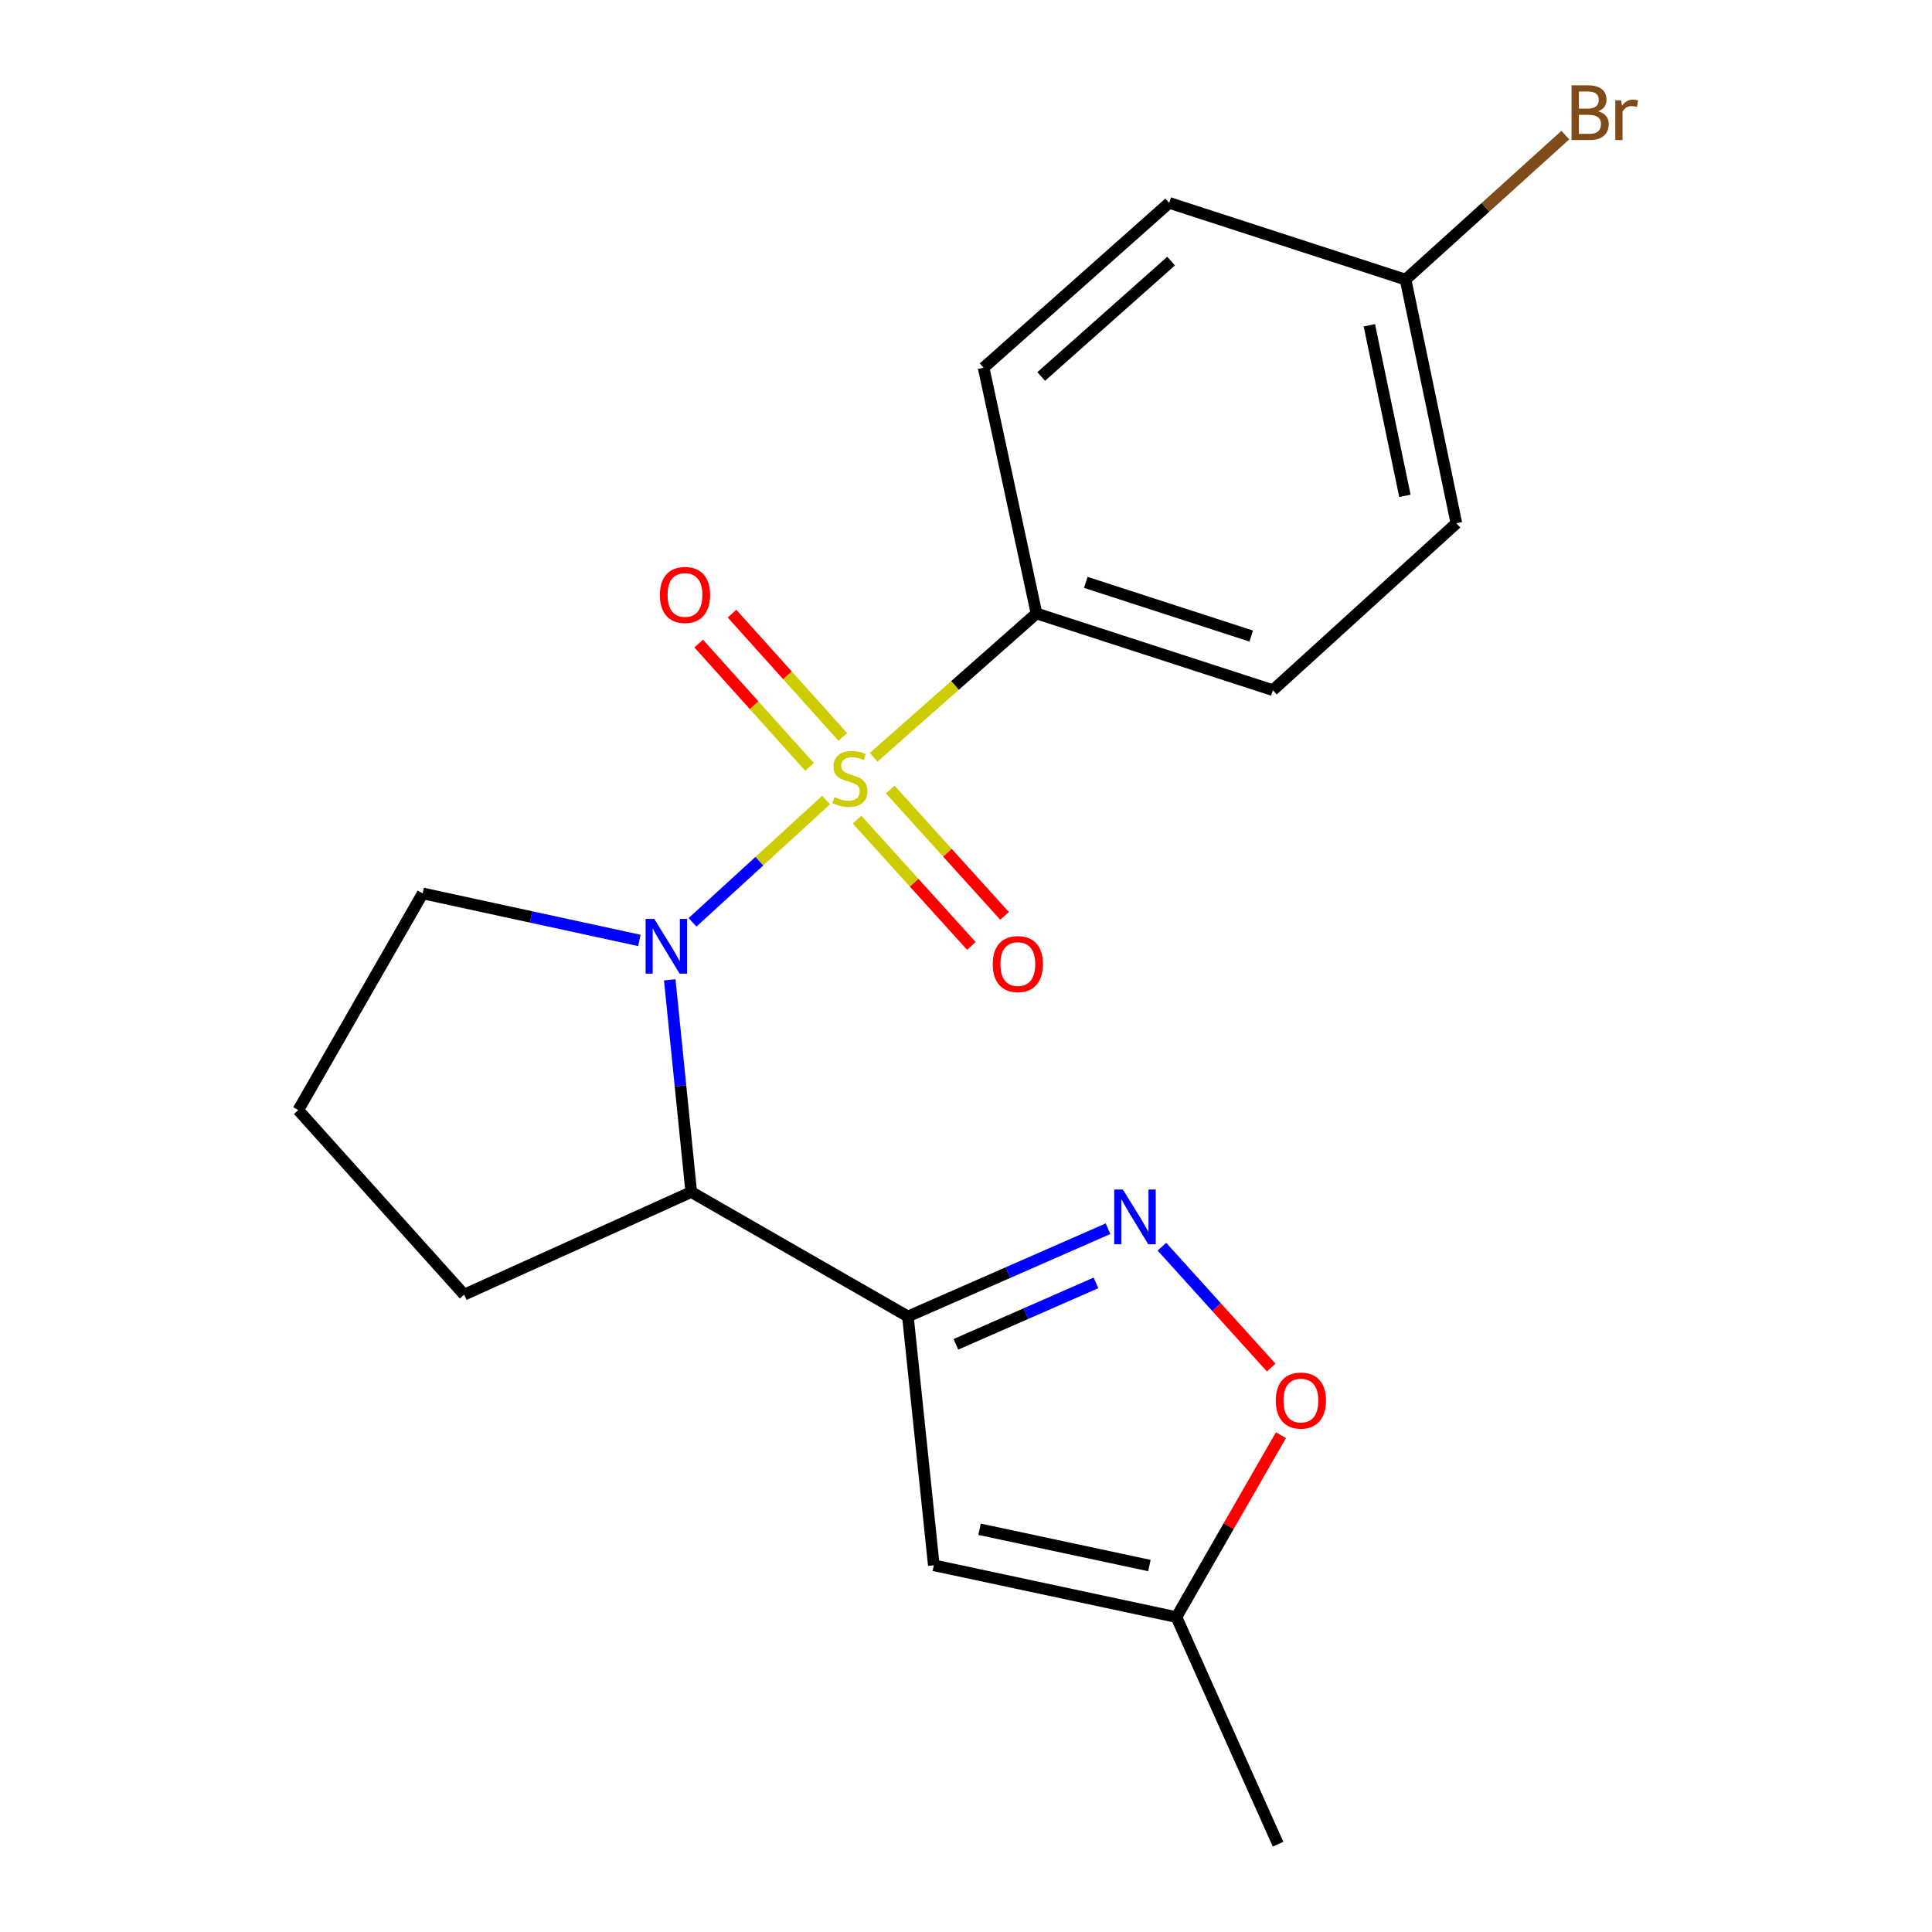 <?xml version='1.0' encoding='iso-8859-1'?>
<svg version='1.1' baseProfile='full'
              xmlns='http://www.w3.org/2000/svg'
                      xmlns:rdkit='http://www.rdkit.org/xml'
                      xmlns:xlink='http://www.w3.org/1999/xlink'
                  xml:space='preserve'
width='1000px' height='1000px' viewBox='0 0 1000 1000'>
<!-- END OF HEADER -->
<rect style='opacity:1.0;fill:#FFFFFF;stroke:none' width='1000' height='1000' x='0' y='0'> </rect>
<path class='bond-0' d='M 427.597,414.107 L 393.02,445.754' style='fill:none;fill-rule:evenodd;stroke:#CCCC00;stroke-width:6px;stroke-linecap:butt;stroke-linejoin:miter;stroke-opacity:1' />
<path class='bond-0' d='M 393.02,445.754 L 358.444,477.4' style='fill:none;fill-rule:evenodd;stroke:#0000FF;stroke-width:6px;stroke-linecap:butt;stroke-linejoin:miter;stroke-opacity:1' />
<path class='bond-6' d='M 452.198,391.983 L 494.343,354.755' style='fill:none;fill-rule:evenodd;stroke:#CCCC00;stroke-width:6px;stroke-linecap:butt;stroke-linejoin:miter;stroke-opacity:1' />
<path class='bond-6' d='M 494.343,354.755 L 536.488,317.527' style='fill:none;fill-rule:evenodd;stroke:#000000;stroke-width:6px;stroke-linecap:butt;stroke-linejoin:miter;stroke-opacity:1' />
<path class='bond-8' d='M 443.621,424.242 L 473.191,456.922' style='fill:none;fill-rule:evenodd;stroke:#CCCC00;stroke-width:6px;stroke-linecap:butt;stroke-linejoin:miter;stroke-opacity:1' />
<path class='bond-8' d='M 473.191,456.922 L 502.762,489.603' style='fill:none;fill-rule:evenodd;stroke:#FF0000;stroke-width:6px;stroke-linecap:butt;stroke-linejoin:miter;stroke-opacity:1' />
<path class='bond-8' d='M 460.81,408.688 L 490.381,441.369' style='fill:none;fill-rule:evenodd;stroke:#CCCC00;stroke-width:6px;stroke-linecap:butt;stroke-linejoin:miter;stroke-opacity:1' />
<path class='bond-8' d='M 490.381,441.369 L 519.951,474.05' style='fill:none;fill-rule:evenodd;stroke:#FF0000;stroke-width:6px;stroke-linecap:butt;stroke-linejoin:miter;stroke-opacity:1' />
<path class='bond-9' d='M 436.246,381.445 L 407.567,349.529' style='fill:none;fill-rule:evenodd;stroke:#CCCC00;stroke-width:6px;stroke-linecap:butt;stroke-linejoin:miter;stroke-opacity:1' />
<path class='bond-9' d='M 407.567,349.529 L 378.888,317.613' style='fill:none;fill-rule:evenodd;stroke:#FF0000;stroke-width:6px;stroke-linecap:butt;stroke-linejoin:miter;stroke-opacity:1' />
<path class='bond-9' d='M 419.002,396.939 L 390.324,365.024' style='fill:none;fill-rule:evenodd;stroke:#CCCC00;stroke-width:6px;stroke-linecap:butt;stroke-linejoin:miter;stroke-opacity:1' />
<path class='bond-9' d='M 390.324,365.024 L 361.645,333.108' style='fill:none;fill-rule:evenodd;stroke:#FF0000;stroke-width:6px;stroke-linecap:butt;stroke-linejoin:miter;stroke-opacity:1' />
<path class='bond-3' d='M 346.659,507.152 L 352.219,562.07' style='fill:none;fill-rule:evenodd;stroke:#0000FF;stroke-width:6px;stroke-linecap:butt;stroke-linejoin:miter;stroke-opacity:1' />
<path class='bond-3' d='M 352.219,562.07 L 357.78,616.988' style='fill:none;fill-rule:evenodd;stroke:#000000;stroke-width:6px;stroke-linecap:butt;stroke-linejoin:miter;stroke-opacity:1' />
<path class='bond-12' d='M 330.935,486.765 L 274.856,474.596' style='fill:none;fill-rule:evenodd;stroke:#0000FF;stroke-width:6px;stroke-linecap:butt;stroke-linejoin:miter;stroke-opacity:1' />
<path class='bond-12' d='M 274.856,474.596 L 218.778,462.428' style='fill:none;fill-rule:evenodd;stroke:#000000;stroke-width:6px;stroke-linecap:butt;stroke-linejoin:miter;stroke-opacity:1' />
<path class='bond-1' d='M 469.93,681.396 L 357.78,616.988' style='fill:none;fill-rule:evenodd;stroke:#000000;stroke-width:6px;stroke-linecap:butt;stroke-linejoin:miter;stroke-opacity:1' />
<path class='bond-2' d='M 469.93,681.396 L 521.723,658.689' style='fill:none;fill-rule:evenodd;stroke:#000000;stroke-width:6px;stroke-linecap:butt;stroke-linejoin:miter;stroke-opacity:1' />
<path class='bond-2' d='M 521.723,658.689 L 573.515,635.982' style='fill:none;fill-rule:evenodd;stroke:#0000FF;stroke-width:6px;stroke-linecap:butt;stroke-linejoin:miter;stroke-opacity:1' />
<path class='bond-2' d='M 494.776,695.815 L 531.031,679.92' style='fill:none;fill-rule:evenodd;stroke:#000000;stroke-width:6px;stroke-linecap:butt;stroke-linejoin:miter;stroke-opacity:1' />
<path class='bond-2' d='M 531.031,679.92 L 567.285,664.026' style='fill:none;fill-rule:evenodd;stroke:#0000FF;stroke-width:6px;stroke-linecap:butt;stroke-linejoin:miter;stroke-opacity:1' />
<path class='bond-4' d='M 469.93,681.396 L 483.337,810.185' style='fill:none;fill-rule:evenodd;stroke:#000000;stroke-width:6px;stroke-linecap:butt;stroke-linejoin:miter;stroke-opacity:1' />
<path class='bond-5' d='M 601.405,645.286 L 629.687,676.567' style='fill:none;fill-rule:evenodd;stroke:#0000FF;stroke-width:6px;stroke-linecap:butt;stroke-linejoin:miter;stroke-opacity:1' />
<path class='bond-5' d='M 629.687,676.567 L 657.969,707.848' style='fill:none;fill-rule:evenodd;stroke:#FF0000;stroke-width:6px;stroke-linecap:butt;stroke-linejoin:miter;stroke-opacity:1' />
<path class='bond-16' d='M 357.78,616.988 L 240.247,670.101' style='fill:none;fill-rule:evenodd;stroke:#000000;stroke-width:6px;stroke-linecap:butt;stroke-linejoin:miter;stroke-opacity:1' />
<path class='bond-7' d='M 483.337,810.185 L 608.92,837.012' style='fill:none;fill-rule:evenodd;stroke:#000000;stroke-width:6px;stroke-linecap:butt;stroke-linejoin:miter;stroke-opacity:1' />
<path class='bond-7' d='M 507.017,791.539 L 594.925,810.317' style='fill:none;fill-rule:evenodd;stroke:#000000;stroke-width:6px;stroke-linecap:butt;stroke-linejoin:miter;stroke-opacity:1' />
<path class='bond-22' d='M 663.006,742.843 L 635.963,789.928' style='fill:none;fill-rule:evenodd;stroke:#FF0000;stroke-width:6px;stroke-linecap:butt;stroke-linejoin:miter;stroke-opacity:1' />
<path class='bond-22' d='M 635.963,789.928 L 608.92,837.012' style='fill:none;fill-rule:evenodd;stroke:#000000;stroke-width:6px;stroke-linecap:butt;stroke-linejoin:miter;stroke-opacity:1' />
<path class='bond-10' d='M 536.488,317.527 L 658.839,357.232' style='fill:none;fill-rule:evenodd;stroke:#000000;stroke-width:6px;stroke-linecap:butt;stroke-linejoin:miter;stroke-opacity:1' />
<path class='bond-10' d='M 561.997,301.432 L 647.642,329.226' style='fill:none;fill-rule:evenodd;stroke:#000000;stroke-width:6px;stroke-linecap:butt;stroke-linejoin:miter;stroke-opacity:1' />
<path class='bond-11' d='M 536.488,317.527 L 509.121,190.334' style='fill:none;fill-rule:evenodd;stroke:#000000;stroke-width:6px;stroke-linecap:butt;stroke-linejoin:miter;stroke-opacity:1' />
<path class='bond-19' d='M 608.92,837.012 L 661.517,954.545' style='fill:none;fill-rule:evenodd;stroke:#000000;stroke-width:6px;stroke-linecap:butt;stroke-linejoin:miter;stroke-opacity:1' />
<path class='bond-14' d='M 658.839,357.232 L 753.821,270.84' style='fill:none;fill-rule:evenodd;stroke:#000000;stroke-width:6px;stroke-linecap:butt;stroke-linejoin:miter;stroke-opacity:1' />
<path class='bond-15' d='M 509.121,190.334 L 605.172,105.011' style='fill:none;fill-rule:evenodd;stroke:#000000;stroke-width:6px;stroke-linecap:butt;stroke-linejoin:miter;stroke-opacity:1' />
<path class='bond-15' d='M 538.924,194.867 L 606.16,135.141' style='fill:none;fill-rule:evenodd;stroke:#000000;stroke-width:6px;stroke-linecap:butt;stroke-linejoin:miter;stroke-opacity:1' />
<path class='bond-18' d='M 218.778,462.428 L 154.383,574.591' style='fill:none;fill-rule:evenodd;stroke:#000000;stroke-width:6px;stroke-linecap:butt;stroke-linejoin:miter;stroke-opacity:1' />
<path class='bond-13' d='M 727.522,144.717 L 605.172,105.011' style='fill:none;fill-rule:evenodd;stroke:#000000;stroke-width:6px;stroke-linecap:butt;stroke-linejoin:miter;stroke-opacity:1' />
<path class='bond-17' d='M 727.522,144.717 L 768.87,107.326' style='fill:none;fill-rule:evenodd;stroke:#000000;stroke-width:6px;stroke-linecap:butt;stroke-linejoin:miter;stroke-opacity:1' />
<path class='bond-17' d='M 768.87,107.326 L 810.218,69.936' style='fill:none;fill-rule:evenodd;stroke:#7F4C19;stroke-width:6px;stroke-linecap:butt;stroke-linejoin:miter;stroke-opacity:1' />
<path class='bond-20' d='M 727.522,144.717 L 753.821,270.84' style='fill:none;fill-rule:evenodd;stroke:#000000;stroke-width:6px;stroke-linecap:butt;stroke-linejoin:miter;stroke-opacity:1' />
<path class='bond-20' d='M 708.773,168.367 L 727.182,256.654' style='fill:none;fill-rule:evenodd;stroke:#000000;stroke-width:6px;stroke-linecap:butt;stroke-linejoin:miter;stroke-opacity:1' />
<path class='bond-21' d='M 240.247,670.101 L 154.383,574.591' style='fill:none;fill-rule:evenodd;stroke:#000000;stroke-width:6px;stroke-linecap:butt;stroke-linejoin:miter;stroke-opacity:1' />
<path  class='atom-0' d='M 431.896 412.57
Q 432.216 412.69, 433.536 413.25
Q 434.856 413.81, 436.296 414.17
Q 437.776 414.49, 439.216 414.49
Q 441.896 414.49, 443.456 413.21
Q 445.016 411.89, 445.016 409.61
Q 445.016 408.05, 444.216 407.09
Q 443.456 406.13, 442.256 405.61
Q 441.056 405.09, 439.056 404.49
Q 436.536 403.73, 435.016 403.01
Q 433.536 402.29, 432.456 400.77
Q 431.416 399.25, 431.416 396.69
Q 431.416 393.13, 433.816 390.93
Q 436.256 388.73, 441.056 388.73
Q 444.336 388.73, 448.056 390.29
L 447.136 393.37
Q 443.736 391.97, 441.176 391.97
Q 438.416 391.97, 436.896 393.13
Q 435.376 394.25, 435.416 396.21
Q 435.416 397.73, 436.176 398.65
Q 436.976 399.57, 438.096 400.09
Q 439.256 400.61, 441.176 401.21
Q 443.736 402.01, 445.256 402.81
Q 446.776 403.61, 447.856 405.25
Q 448.976 406.85, 448.976 409.61
Q 448.976 413.53, 446.336 415.65
Q 443.736 417.73, 439.376 417.73
Q 436.856 417.73, 434.936 417.17
Q 433.056 416.65, 430.816 415.73
L 431.896 412.57
' fill='#CCCC00'/>
<path  class='atom-1' d='M 338.641 475.635
L 347.921 490.635
Q 348.841 492.115, 350.321 494.795
Q 351.801 497.475, 351.881 497.635
L 351.881 475.635
L 355.641 475.635
L 355.641 503.955
L 351.761 503.955
L 341.801 487.555
Q 340.641 485.635, 339.401 483.435
Q 338.201 481.235, 337.841 480.555
L 337.841 503.955
L 334.161 503.955
L 334.161 475.635
L 338.641 475.635
' fill='#0000FF'/>
<path  class='atom-3' d='M 581.203 615.707
L 590.483 630.707
Q 591.403 632.187, 592.883 634.867
Q 594.363 637.547, 594.443 637.707
L 594.443 615.707
L 598.203 615.707
L 598.203 644.027
L 594.323 644.027
L 584.363 627.627
Q 583.203 625.707, 581.963 623.507
Q 580.763 621.307, 580.403 620.627
L 580.403 644.027
L 576.723 644.027
L 576.723 615.707
L 581.203 615.707
' fill='#0000FF'/>
<path  class='atom-6' d='M 660.34 724.929
Q 660.34 718.129, 663.7 714.329
Q 667.06 710.529, 673.34 710.529
Q 679.62 710.529, 682.98 714.329
Q 686.34 718.129, 686.34 724.929
Q 686.34 731.809, 682.94 735.729
Q 679.54 739.609, 673.34 739.609
Q 667.1 739.609, 663.7 735.729
Q 660.34 731.849, 660.34 724.929
M 673.34 736.409
Q 677.66 736.409, 679.98 733.529
Q 682.34 730.609, 682.34 724.929
Q 682.34 719.369, 679.98 716.569
Q 677.66 713.729, 673.34 713.729
Q 669.02 713.729, 666.66 716.529
Q 664.34 719.329, 664.34 724.929
Q 664.34 730.649, 666.66 733.529
Q 669.02 736.409, 673.34 736.409
' fill='#FF0000'/>
<path  class='atom-9' d='M 513.829 499.007
Q 513.829 492.207, 517.189 488.407
Q 520.549 484.607, 526.829 484.607
Q 533.109 484.607, 536.469 488.407
Q 539.829 492.207, 539.829 499.007
Q 539.829 505.887, 536.429 509.807
Q 533.029 513.687, 526.829 513.687
Q 520.589 513.687, 517.189 509.807
Q 513.829 505.927, 513.829 499.007
M 526.829 510.487
Q 531.149 510.487, 533.469 507.607
Q 535.829 504.687, 535.829 499.007
Q 535.829 493.447, 533.469 490.647
Q 531.149 487.807, 526.829 487.807
Q 522.509 487.807, 520.149 490.607
Q 517.829 493.407, 517.829 499.007
Q 517.829 504.727, 520.149 507.607
Q 522.509 510.487, 526.829 510.487
' fill='#FF0000'/>
<path  class='atom-10' d='M 341.547 307.947
Q 341.547 301.147, 344.907 297.347
Q 348.267 293.547, 354.547 293.547
Q 360.827 293.547, 364.187 297.347
Q 367.547 301.147, 367.547 307.947
Q 367.547 314.827, 364.147 318.747
Q 360.747 322.627, 354.547 322.627
Q 348.307 322.627, 344.907 318.747
Q 341.547 314.867, 341.547 307.947
M 354.547 319.427
Q 358.867 319.427, 361.187 316.547
Q 363.547 313.627, 363.547 307.947
Q 363.547 302.387, 361.187 299.587
Q 358.867 296.747, 354.547 296.747
Q 350.227 296.747, 347.867 299.547
Q 345.547 302.347, 345.547 307.947
Q 345.547 313.667, 347.867 316.547
Q 350.227 319.427, 354.547 319.427
' fill='#FF0000'/>
<path  class='atom-18' d='M 827.198 57.605
Q 829.918 58.365, 831.278 60.045
Q 832.678 61.685, 832.678 64.125
Q 832.678 68.045, 830.158 70.285
Q 827.678 72.485, 822.958 72.485
L 813.438 72.485
L 813.438 44.165
L 821.798 44.165
Q 826.638 44.165, 829.078 46.125
Q 831.518 48.085, 831.518 51.685
Q 831.518 55.965, 827.198 57.605
M 817.238 47.365
L 817.238 56.245
L 821.798 56.245
Q 824.598 56.245, 826.038 55.125
Q 827.518 53.965, 827.518 51.685
Q 827.518 47.365, 821.798 47.365
L 817.238 47.365
M 822.958 69.285
Q 825.718 69.285, 827.198 67.965
Q 828.678 66.645, 828.678 64.125
Q 828.678 61.805, 827.038 60.645
Q 825.438 59.445, 822.358 59.445
L 817.238 59.445
L 817.238 69.285
L 822.958 69.285
' fill='#7F4C19'/>
<path  class='atom-18' d='M 839.118 51.925
L 839.558 54.765
Q 841.718 51.565, 845.238 51.565
Q 846.358 51.565, 847.878 51.965
L 847.278 55.325
Q 845.558 54.925, 844.598 54.925
Q 842.918 54.925, 841.798 55.605
Q 840.718 56.245, 839.838 57.805
L 839.838 72.485
L 836.078 72.485
L 836.078 51.925
L 839.118 51.925
' fill='#7F4C19'/>
</svg>
